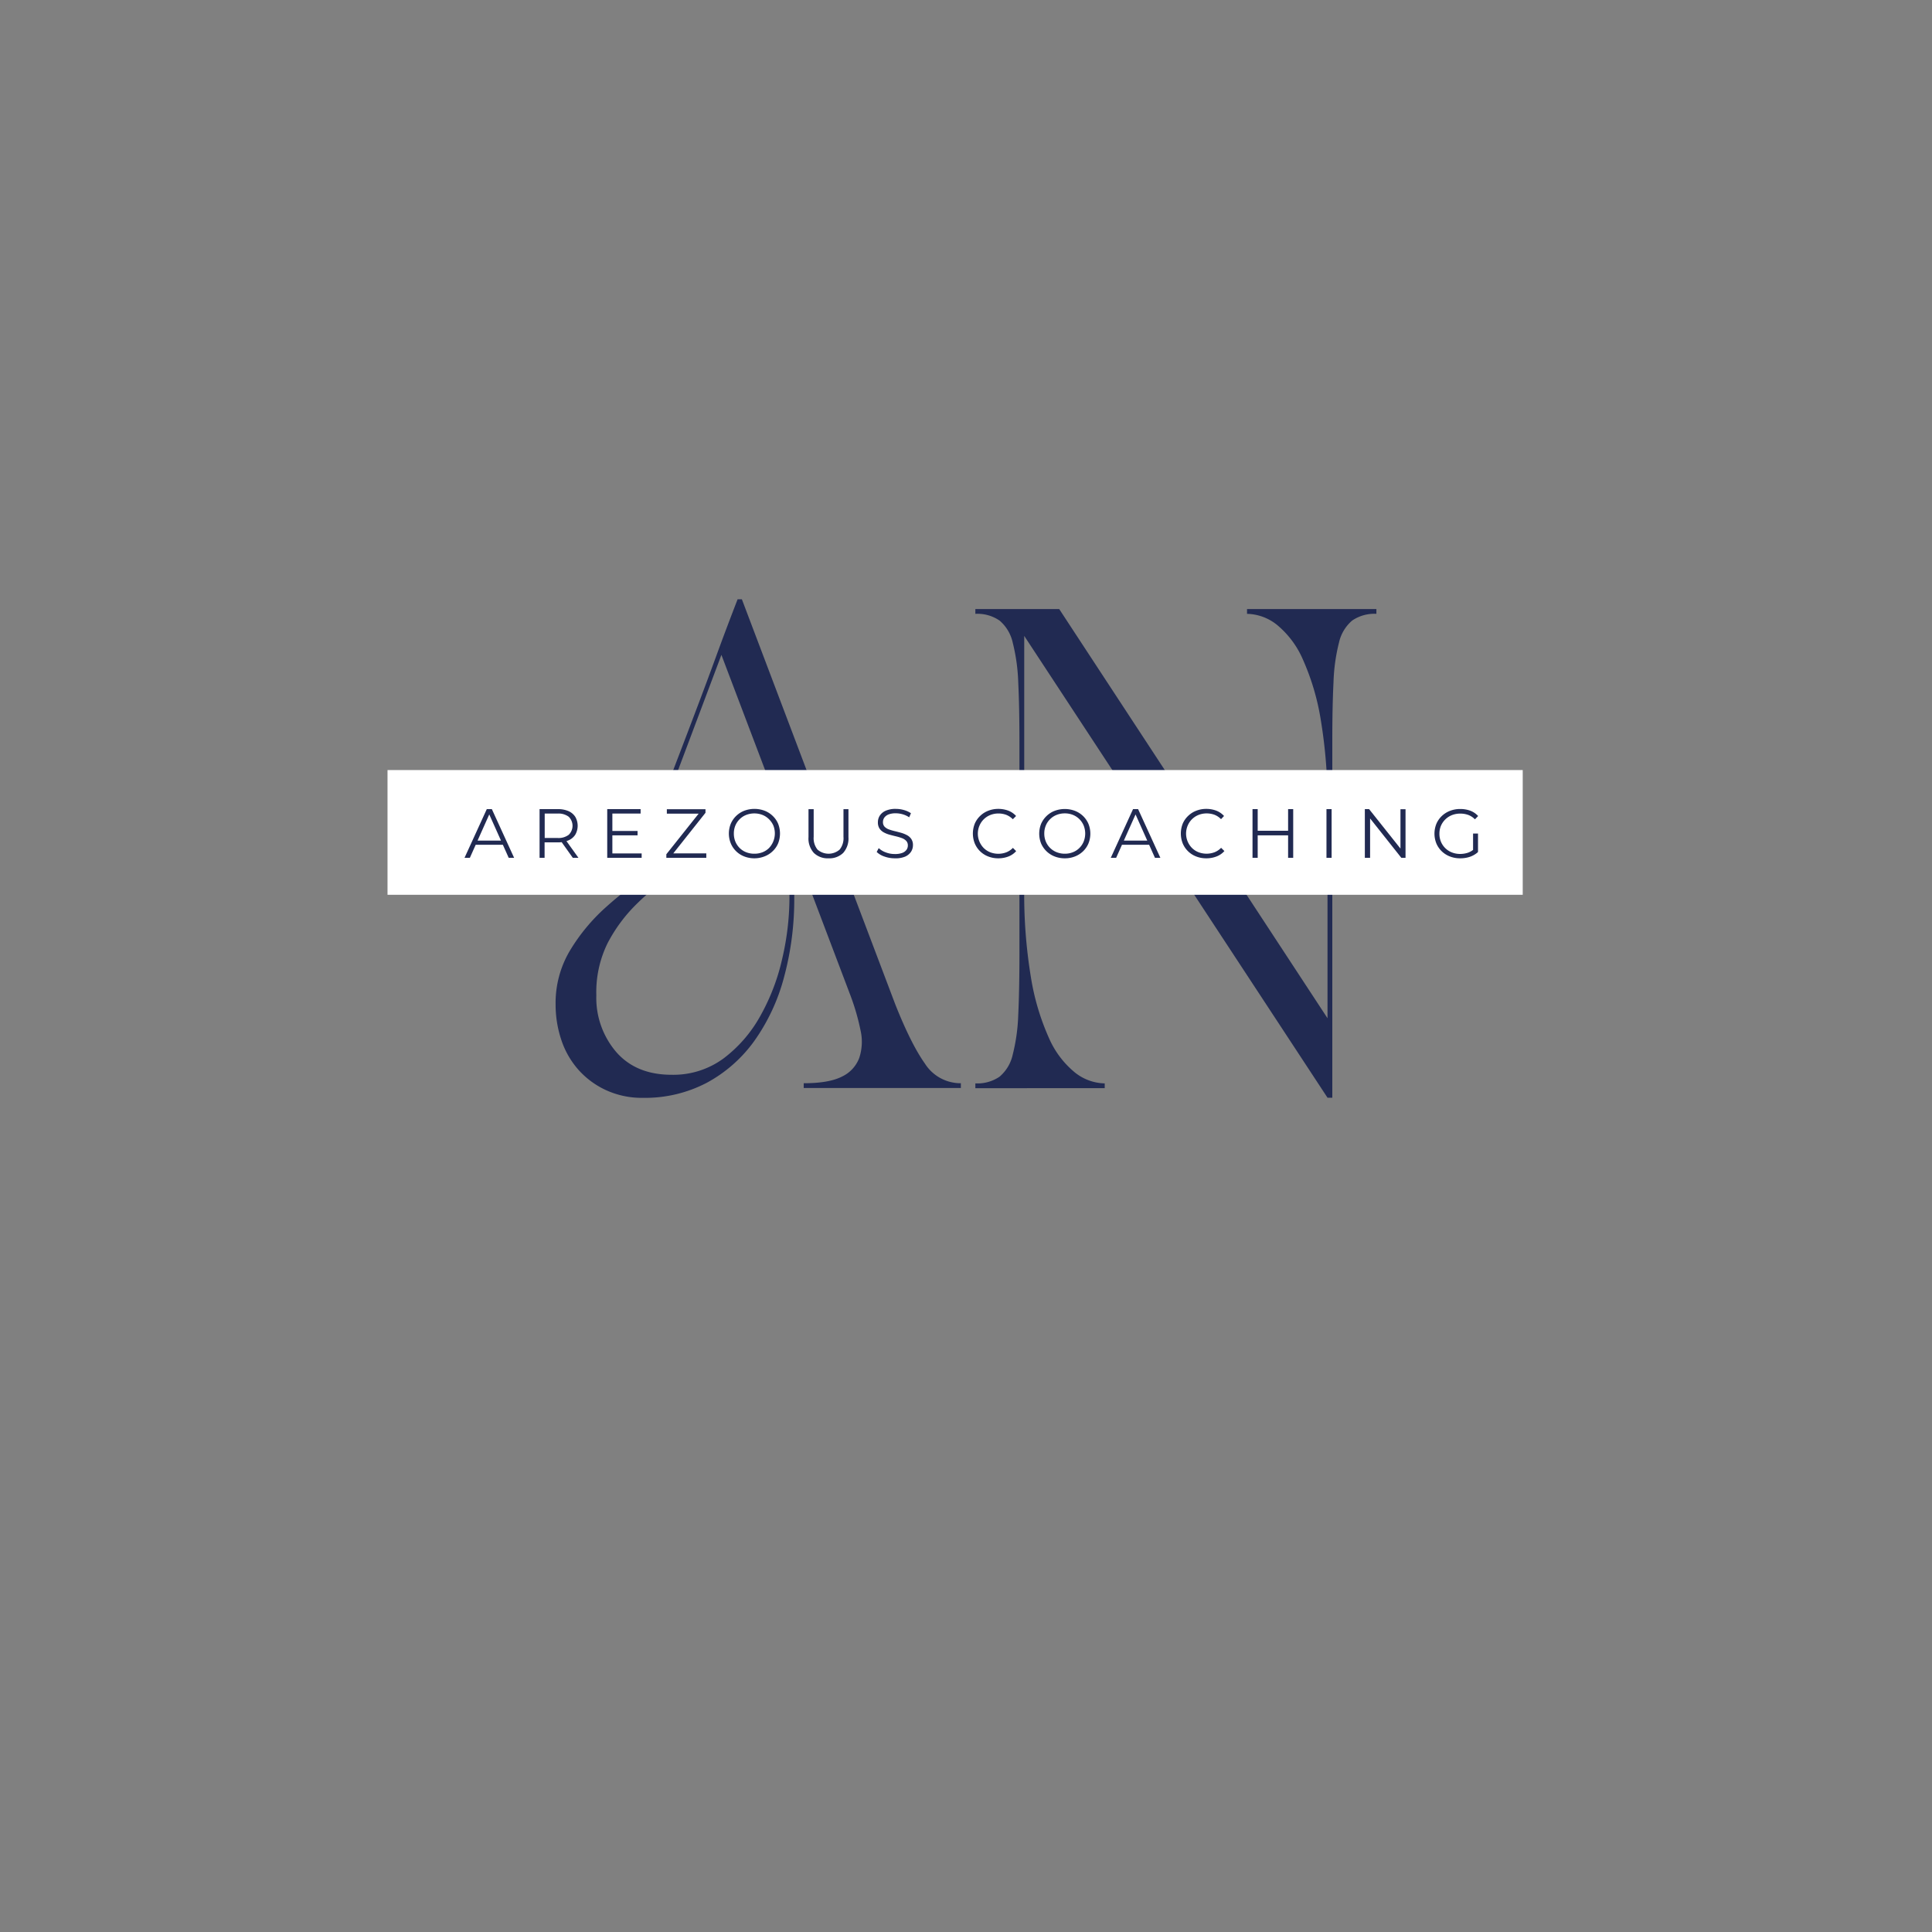 <?xml version="1.0" encoding="UTF-8"?>
<svg xmlns="http://www.w3.org/2000/svg" id="Ebene_2" data-name="Ebene 2" viewBox="0 0 500 500">
  <rect x="0" y="0" width="500" height="500" fill="#808080" stroke="none"/>
  <g id="BLANK">
    <path d="M143.79,259.92a26.46,26.46,0,0,1,3.66-13.82,48.59,48.59,0,0,1,9.18-11.16,90.72,90.72,0,0,1,12-9.18q6.43-4.15,12-7.69a74.12,74.12,0,0,0,9.18-6.76q3.64-3.21,3.65-6.44a3.37,3.37,0,0,0-.86-2.55,3,3,0,0,0-2.11-.8,5.65,5.65,0,0,0-4.15,2q-1.94,2.06-3.85,4.47a45.65,45.65,0,0,1-4,4.46,6.61,6.61,0,0,1-4.71,2c-1.74,0-2.81-.68-3.23-2a6.69,6.69,0,0,1,.38-4.52q2.85-7.44,5.27-13.77t4.71-12.4q2.3-6.08,4.65-12.52t5.33-14.14H192l39.68,104.78q4.09,10.31,7.69,15.38a10.94,10.94,0,0,0,9.3,5.08v1.24H208v-1.24c4.38,0,7.68-.58,9.92-1.73a8.74,8.74,0,0,0,4.46-4.84,13.3,13.3,0,0,0,.31-7.19,58.42,58.42,0,0,0-2.54-8.81L204.8,217.27a122.21,122.21,0,0,1,.75,14.88A77.17,77.17,0,0,1,202.88,253a50.83,50.83,0,0,1-7.69,16.43,36.48,36.48,0,0,1-12.27,10.79,34.44,34.44,0,0,1-16.56,3.9,22.14,22.14,0,0,1-9.54-2,21.65,21.65,0,0,1-7.13-5.27,22.1,22.1,0,0,1-4.41-7.69A28.67,28.67,0,0,1,143.79,259.92Zm10.54-2.35a21.53,21.53,0,0,0,5.15,14.69q5.15,5.89,14.32,5.89a21.91,21.91,0,0,0,13.52-4.28,35,35,0,0,0,9.48-11,54.58,54.58,0,0,0,5.65-14.82,70.17,70.17,0,0,0,1.86-15.69c0-4.62-.15-8.74-.44-12.33a50.43,50.43,0,0,0-2.17-11l-15-39.55-14.26,37.94q-1.24,3.22-.68,4.53a2,2,0,0,0,2,1.3,5.71,5.71,0,0,0,4.09-2.05c1.33-1.36,2.67-2.85,4-4.46s2.74-3.1,4.15-4.47a6.48,6.48,0,0,1,4.59-2,4,4,0,0,1,2.91,1.18,5,5,0,0,1,1.18,3.65,11.16,11.16,0,0,1-3,7.51,44.78,44.78,0,0,1-7.5,6.69q-4.53,3.28-9.73,6.76a66.28,66.28,0,0,0-9.74,7.94,40.23,40.23,0,0,0-7.5,10.16A28.66,28.66,0,0,0,154.33,257.57Z" style="fill:#212a52"></path>
    <path d="M274.12,157.62l69.44,105.9V209.45a132,132,0,0,0-1.74-23.12,62.65,62.65,0,0,0-4.65-15.69,23.88,23.88,0,0,0-6.69-8.93,12.79,12.79,0,0,0-7.75-2.85v-1.24h33.48v1.24a10.15,10.15,0,0,0-6.27,1.74,10.46,10.46,0,0,0-3.41,5.7,47.67,47.67,0,0,0-1.42,10.29q-.32,6.33-.31,15.5v92h-1.24L265.07,164.57v65.22a132.15,132.15,0,0,0,1.73,23.13,62.69,62.69,0,0,0,4.65,15.68,23.82,23.82,0,0,0,6.7,8.93,12.75,12.75,0,0,0,7.75,2.85v1.24H252.42v-1.24a10.2,10.2,0,0,0,6.26-1.73,10.4,10.4,0,0,0,3.41-5.71,48,48,0,0,0,1.43-10.29q.3-6.33.31-15.5V192.09q0-9.17-.31-15.5a48.23,48.23,0,0,0-1.43-10.29,10.41,10.41,0,0,0-3.41-5.7,10.14,10.14,0,0,0-6.26-1.74v-1.24Z" style="fill:#212a52"></path>
    <rect x="100.29" y="199.29" width="293.79" height="32.28" style="fill:#fff"></rect>
    <path d="M120.22,222l5.76-12.6h1.31l5.76,12.6h-1.4l-5.3-11.83h.54L121.6,222Zm2.26-3.37.4-1.08h7.33l.39,1.08Z" style="fill:#212a52"></path>
    <path d="M139.64,222v-12.6h4.71a6.8,6.8,0,0,1,2.76.51,4,4,0,0,1,1.77,1.48,4.63,4.63,0,0,1,0,4.63,3.91,3.91,0,0,1-1.77,1.47,6.8,6.8,0,0,1-2.76.51h-4l.59-.61V222Zm1.33-4.5-.59-.63h3.94a4.37,4.37,0,0,0,2.87-.83,3.26,3.26,0,0,0,0-4.66,4.37,4.37,0,0,0-2.87-.83h-3.94l.59-.63Zm7.27,4.5L145,217.45h1.44L149.7,222Z" style="fill:#212a52"></path>
    <path d="M158.48,220.87h7.58V222h-8.91v-12.6h8.64v1.15h-7.31Zm-.14-5.82H165v1.14h-6.66Z" style="fill:#212a52"></path>
    <path d="M172.45,222v-.92l8.75-11,.14.5h-8.76v-1.15h10v.92l-8.73,11-.16-.5h9.1V222Z" style="fill:#212a52"></path>
    <path d="M195.26,222.13a7.12,7.12,0,0,1-2.64-.48,6.17,6.17,0,0,1-3.49-3.38,6.75,6.75,0,0,1,0-5.1,6.3,6.3,0,0,1,1.38-2,6.42,6.42,0,0,1,2.1-1.35,7.5,7.5,0,0,1,5.28,0,6.25,6.25,0,0,1,2.09,1.34,6.07,6.07,0,0,1,1.39,2,6.93,6.93,0,0,1,0,5.12,6.07,6.07,0,0,1-1.39,2,6.25,6.25,0,0,1-2.09,1.34A7.11,7.11,0,0,1,195.26,222.13Zm0-1.19a5.6,5.6,0,0,0,2.1-.39,4.93,4.93,0,0,0,1.67-1.09,5.52,5.52,0,0,0,1.11-5.82A5.21,5.21,0,0,0,199,212a5,5,0,0,0-1.67-1.1,5.88,5.88,0,0,0-4.21,0,4.94,4.94,0,0,0-1.69,1.1,5.08,5.08,0,0,0-1.12,1.65,5.39,5.39,0,0,0-.39,2.08,5.45,5.45,0,0,0,.39,2.07,5.16,5.16,0,0,0,1.12,1.67,4.92,4.92,0,0,0,1.69,1.09A5.62,5.62,0,0,0,195.26,220.94Z" style="fill:#212a52"></path>
    <path d="M214.43,222.13a5.11,5.11,0,0,1-3.8-1.39,5.53,5.53,0,0,1-1.39-4.1v-7.22h1.34v7.16a4.67,4.67,0,0,0,1,3.3,4.37,4.37,0,0,0,5.71,0,4.67,4.67,0,0,0,1-3.3v-7.16h1.29v7.22a5.61,5.61,0,0,1-1.37,4.1A5.1,5.1,0,0,1,214.43,222.13Z" style="fill:#212a52"></path>
    <path d="M231.58,222.13a7.84,7.84,0,0,1-2.69-.46,5.2,5.2,0,0,1-2-1.18l.52-1a5.19,5.19,0,0,0,1.79,1.09,6.31,6.31,0,0,0,2.37.44,5.32,5.32,0,0,0,1.94-.29,2.39,2.39,0,0,0,1.09-.8,1.88,1.88,0,0,0,.35-1.12,1.68,1.68,0,0,0-.42-1.19,3,3,0,0,0-1.1-.71,13.06,13.06,0,0,0-1.52-.46q-.82-.19-1.65-.42a6.88,6.88,0,0,1-1.52-.6,3.2,3.2,0,0,1-1.12-1,2.88,2.88,0,0,1-.42-1.63,3.13,3.13,0,0,1,.49-1.72,3.5,3.5,0,0,1,1.52-1.26,6.24,6.24,0,0,1,2.63-.48,7.63,7.63,0,0,1,2.11.3,6.21,6.21,0,0,1,1.8.82l-.45,1.06a6.08,6.08,0,0,0-1.72-.79,6.5,6.5,0,0,0-1.76-.25,5,5,0,0,0-1.87.3,2.48,2.48,0,0,0-1.09.82,2,2,0,0,0-.35,1.16,1.68,1.68,0,0,0,.42,1.19,2.93,2.93,0,0,0,1.12.7,13.1,13.1,0,0,0,1.52.45c.55.13,1.1.28,1.65.43a7.81,7.81,0,0,1,1.51.61,3.12,3.12,0,0,1,1.12,1,2.78,2.78,0,0,1,.42,1.6,3.12,3.12,0,0,1-.5,1.7,3.57,3.57,0,0,1-1.54,1.26A6.36,6.36,0,0,1,231.58,222.13Z" style="fill:#212a52"></path>
    <path d="M258.37,222.13a7,7,0,0,1-2.63-.48,6.16,6.16,0,0,1-3.47-3.37,6.93,6.93,0,0,1,0-5.12,6.07,6.07,0,0,1,1.39-2,6.19,6.19,0,0,1,2.1-1.34,7,7,0,0,1,2.62-.48,7.37,7.37,0,0,1,2.58.46,5.24,5.24,0,0,1,2,1.38l-.84.84a4.93,4.93,0,0,0-1.71-1.14,5.83,5.83,0,0,0-2-.35,5.62,5.62,0,0,0-2.11.39,5.08,5.08,0,0,0-2.81,2.75,5.3,5.3,0,0,0,1.12,5.82,5,5,0,0,0,1.69,1.09,5.88,5.88,0,0,0,4.13,0,4.83,4.83,0,0,0,1.71-1.15l.84.84a5.16,5.16,0,0,1-2,1.39A7.17,7.17,0,0,1,258.37,222.13Z" style="fill:#212a52"></path>
    <path d="M275.57,222.13a7.07,7.07,0,0,1-2.63-.48,6.26,6.26,0,0,1-2.11-1.35,6.33,6.33,0,0,1-1.39-2,6.88,6.88,0,0,1,0-5.1,6.33,6.33,0,0,1,1.39-2,6.21,6.21,0,0,1,2.1-1.35,7.47,7.47,0,0,1,5.27,0,6.39,6.39,0,0,1,2.1,1.34,6.19,6.19,0,0,1,1.38,2,6.8,6.8,0,0,1,0,5.12,6.19,6.19,0,0,1-1.38,2,6.39,6.39,0,0,1-2.1,1.34A7,7,0,0,1,275.57,222.13Zm0-1.19a5.53,5.53,0,0,0,2.1-.39,4.83,4.83,0,0,0,1.67-1.09,5,5,0,0,0,1.11-1.66,5.61,5.61,0,0,0,0-4.16,5.07,5.07,0,0,0-2.78-2.75,5.53,5.53,0,0,0-2.1-.39,5.6,5.6,0,0,0-2.1.39,4.85,4.85,0,0,0-1.69,1.1,4.78,4.78,0,0,0-1.12,1.65,5.21,5.21,0,0,0-.4,2.08,5.27,5.27,0,0,0,.4,2.07,5,5,0,0,0,2.81,2.76A5.6,5.6,0,0,0,275.57,220.94Z" style="fill:#212a52"></path>
    <path d="M287.47,222l5.76-12.6h1.31L300.3,222h-1.4l-5.29-11.83h.54L288.86,222Zm2.27-3.37.39-1.08h7.33l.4,1.08Z" style="fill:#212a52"></path>
    <path d="M312.19,222.13a7,7,0,0,1-2.63-.48,6.16,6.16,0,0,1-3.47-3.37,6.93,6.93,0,0,1,0-5.12,6.07,6.07,0,0,1,1.39-2,6.19,6.19,0,0,1,2.1-1.34,7,7,0,0,1,2.62-.48,7.33,7.33,0,0,1,2.58.46,5.24,5.24,0,0,1,2,1.38L316,212a4.81,4.81,0,0,0-1.7-1.14,5.83,5.83,0,0,0-2-.35,5.62,5.62,0,0,0-2.11.39,5.08,5.08,0,0,0-2.81,2.75,5.3,5.3,0,0,0,1.12,5.82,5,5,0,0,0,1.69,1.09,5.88,5.88,0,0,0,4.13,0,4.71,4.71,0,0,0,1.7-1.15l.85.84a5.16,5.16,0,0,1-2,1.39A7.17,7.17,0,0,1,312.19,222.13Z" style="fill:#212a52"></path>
    <path d="M325.49,222h-1.34v-12.6h1.34Zm8-5.81h-8.16V215h8.16Zm-.13-6.79h1.32V222h-1.32Z" style="fill:#212a52"></path>
    <path d="M343.29,222v-12.6h1.33V222Z" style="fill:#212a52"></path>
    <path d="M353.22,222v-12.6h1.1l8.7,10.94h-.58V209.42h1.31V222h-1.09L354,211.08h.58V222Z" style="fill:#212a52"></path>
    <path d="M377.88,222.13a7.14,7.14,0,0,1-2.65-.48,6.33,6.33,0,0,1-2.11-1.34,6.19,6.19,0,0,1-1.38-2,6.8,6.8,0,0,1,0-5.12,6.07,6.07,0,0,1,1.39-2,6.38,6.38,0,0,1,2.12-1.34,7.14,7.14,0,0,1,2.65-.48,7.46,7.46,0,0,1,2.64.45,5.22,5.22,0,0,1,2,1.37l-.83.85a4.69,4.69,0,0,0-1.74-1.14,6,6,0,0,0-2.05-.34,5.84,5.84,0,0,0-2.16.39,5.18,5.18,0,0,0-2.84,2.75,5.21,5.21,0,0,0-.4,2.08,5.27,5.27,0,0,0,.4,2.07,5.06,5.06,0,0,0,1.14,1.67,5,5,0,0,0,1.7,1.09,5.77,5.77,0,0,0,2.14.39,6.5,6.5,0,0,0,2-.32,4.89,4.89,0,0,0,1.77-1.1l.76,1a6.15,6.15,0,0,1-2.11,1.19A7.83,7.83,0,0,1,377.88,222.13Zm3.35-1.77v-4.64h1.28v4.81Z" style="fill:#212a52"></path>
  </g>
</svg>
